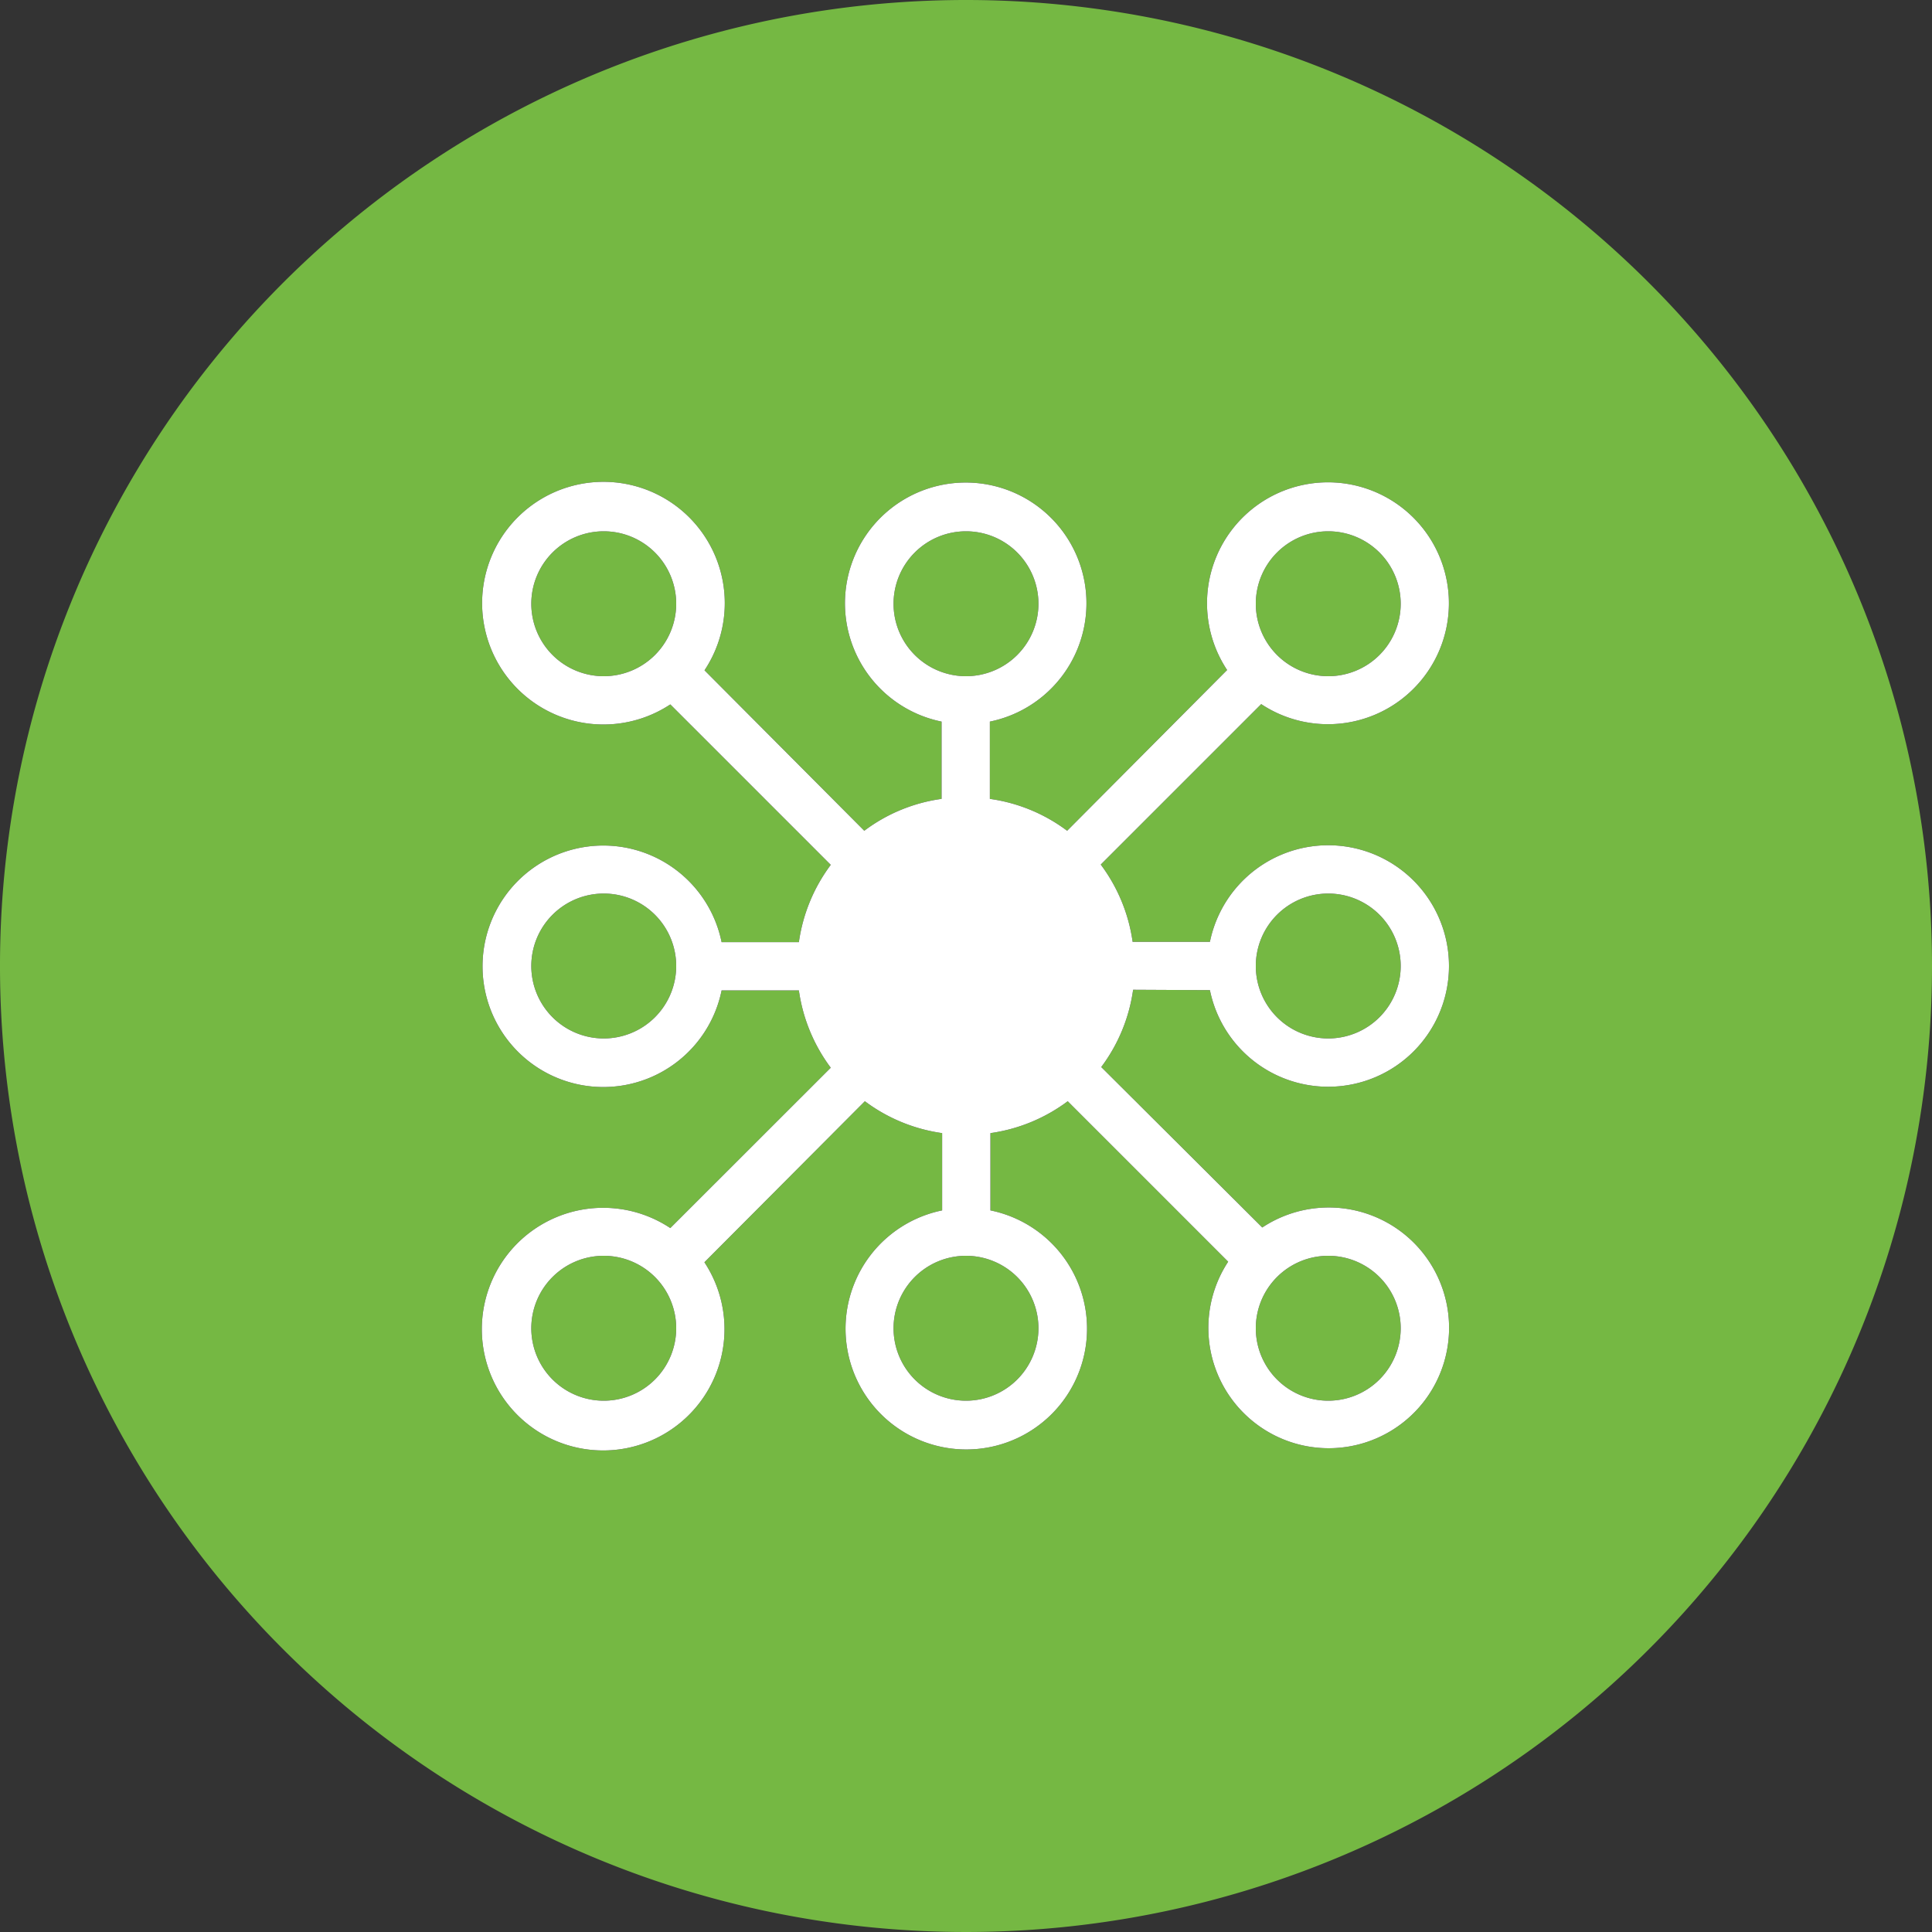 <svg xmlns="http://www.w3.org/2000/svg" viewBox="0 0 200 200"><rect x="0" y="0" width="200" height="200" fill="#333333" stroke="none"/><defs><style>.cls-1{fill:#75b843;}.cls-2{fill:#fff;}</style></defs><g id="backgrounds"><path id="gray" class="cls-1" d="M200,100A100,100,0,1,1,100,0,100,100,0,0,1,200,100Z"/></g><g id="Icons"><path id="Cluster" d="M125.25,102.5a12.5,12.5,0,1,0,0-5h-8a17.4,17.4,0,0,0-3.3-8l16.61-16.61a12.52,12.52,0,1,0-3.53-3.53L110.47,86a17.29,17.29,0,0,0-8-3.3v-8a12.5,12.5,0,1,0-5,0v8a17.21,17.21,0,0,0-8,3.3L72.93,69.39a12.56,12.56,0,1,0-3.54,3.53L86,89.53a17.4,17.4,0,0,0-3.3,8h-8a12.5,12.5,0,1,0,0,5h8a17.4,17.4,0,0,0,3.3,8l-16.61,16.6a12.56,12.56,0,1,0,3.53,3.54L89.53,114a17.4,17.4,0,0,0,8,3.3v8a12.5,12.5,0,1,0,5,0v-8a17.4,17.4,0,0,0,8-3.3l16.61,16.61a12.46,12.46,0,1,0,3.53-3.54L114,110.46a17.32,17.32,0,0,0,3.3-8Zm12.25-10A7.5,7.5,0,1,1,130,100,7.5,7.5,0,0,1,137.5,92.5Zm-75,15A7.5,7.5,0,1,1,70,100,7.5,7.5,0,0,1,62.5,107.5Zm75-52.5a7.5,7.5,0,1,1-7.5,7.5A7.5,7.5,0,0,1,137.5,55Zm-45,7.5A7.5,7.5,0,1,1,100,70,7.5,7.5,0,0,1,92.5,62.5ZM62.5,70A7.5,7.5,0,1,1,70,62.5,7.5,7.5,0,0,1,62.5,70Zm0,75a7.5,7.5,0,1,1,7.5-7.5A7.5,7.5,0,0,1,62.5,145Zm45-7.5A7.5,7.5,0,1,1,100,130,7.5,7.5,0,0,1,107.5,137.5Zm30-7.5a7.5,7.5,0,1,1-7.5,7.5A7.5,7.5,0,0,1,137.5,130Z"/><path id="Cluster-2" data-name="Cluster" class="cls-2" d="M125.25,102.5a12.5,12.5,0,1,0,0-5h-8a17.4,17.4,0,0,0-3.3-8l16.61-16.61a12.52,12.52,0,1,0-3.53-3.53L110.47,86a17.29,17.29,0,0,0-8-3.3v-8a12.5,12.5,0,1,0-5,0v8a17.21,17.21,0,0,0-8,3.3L72.93,69.39a12.56,12.56,0,1,0-3.54,3.53L86,89.53a17.4,17.4,0,0,0-3.3,8h-8a12.5,12.5,0,1,0,0,5h8a17.4,17.4,0,0,0,3.3,8l-16.61,16.6a12.56,12.56,0,1,0,3.53,3.54L89.53,114a17.4,17.4,0,0,0,8,3.3v8a12.5,12.5,0,1,0,5,0v-8a17.4,17.4,0,0,0,8-3.3l16.61,16.61a12.46,12.46,0,1,0,3.53-3.54L114,110.46a17.32,17.32,0,0,0,3.3-8Zm12.25-10A7.5,7.5,0,1,1,130,100,7.5,7.5,0,0,1,137.5,92.5Zm-75,15A7.5,7.5,0,1,1,70,100,7.5,7.5,0,0,1,62.5,107.5Zm75-52.5a7.5,7.5,0,1,1-7.5,7.5A7.5,7.5,0,0,1,137.5,55Zm-45,7.5A7.5,7.5,0,1,1,100,70,7.5,7.5,0,0,1,92.5,62.5ZM62.5,70A7.5,7.5,0,1,1,70,62.5,7.5,7.5,0,0,1,62.5,70Zm0,75a7.5,7.5,0,1,1,7.5-7.5A7.5,7.5,0,0,1,62.5,145Zm45-7.5A7.5,7.5,0,1,1,100,130,7.5,7.5,0,0,1,107.5,137.5Zm30-7.5a7.5,7.5,0,1,1-7.5,7.5A7.5,7.5,0,0,1,137.5,130Z"/></g></svg>
